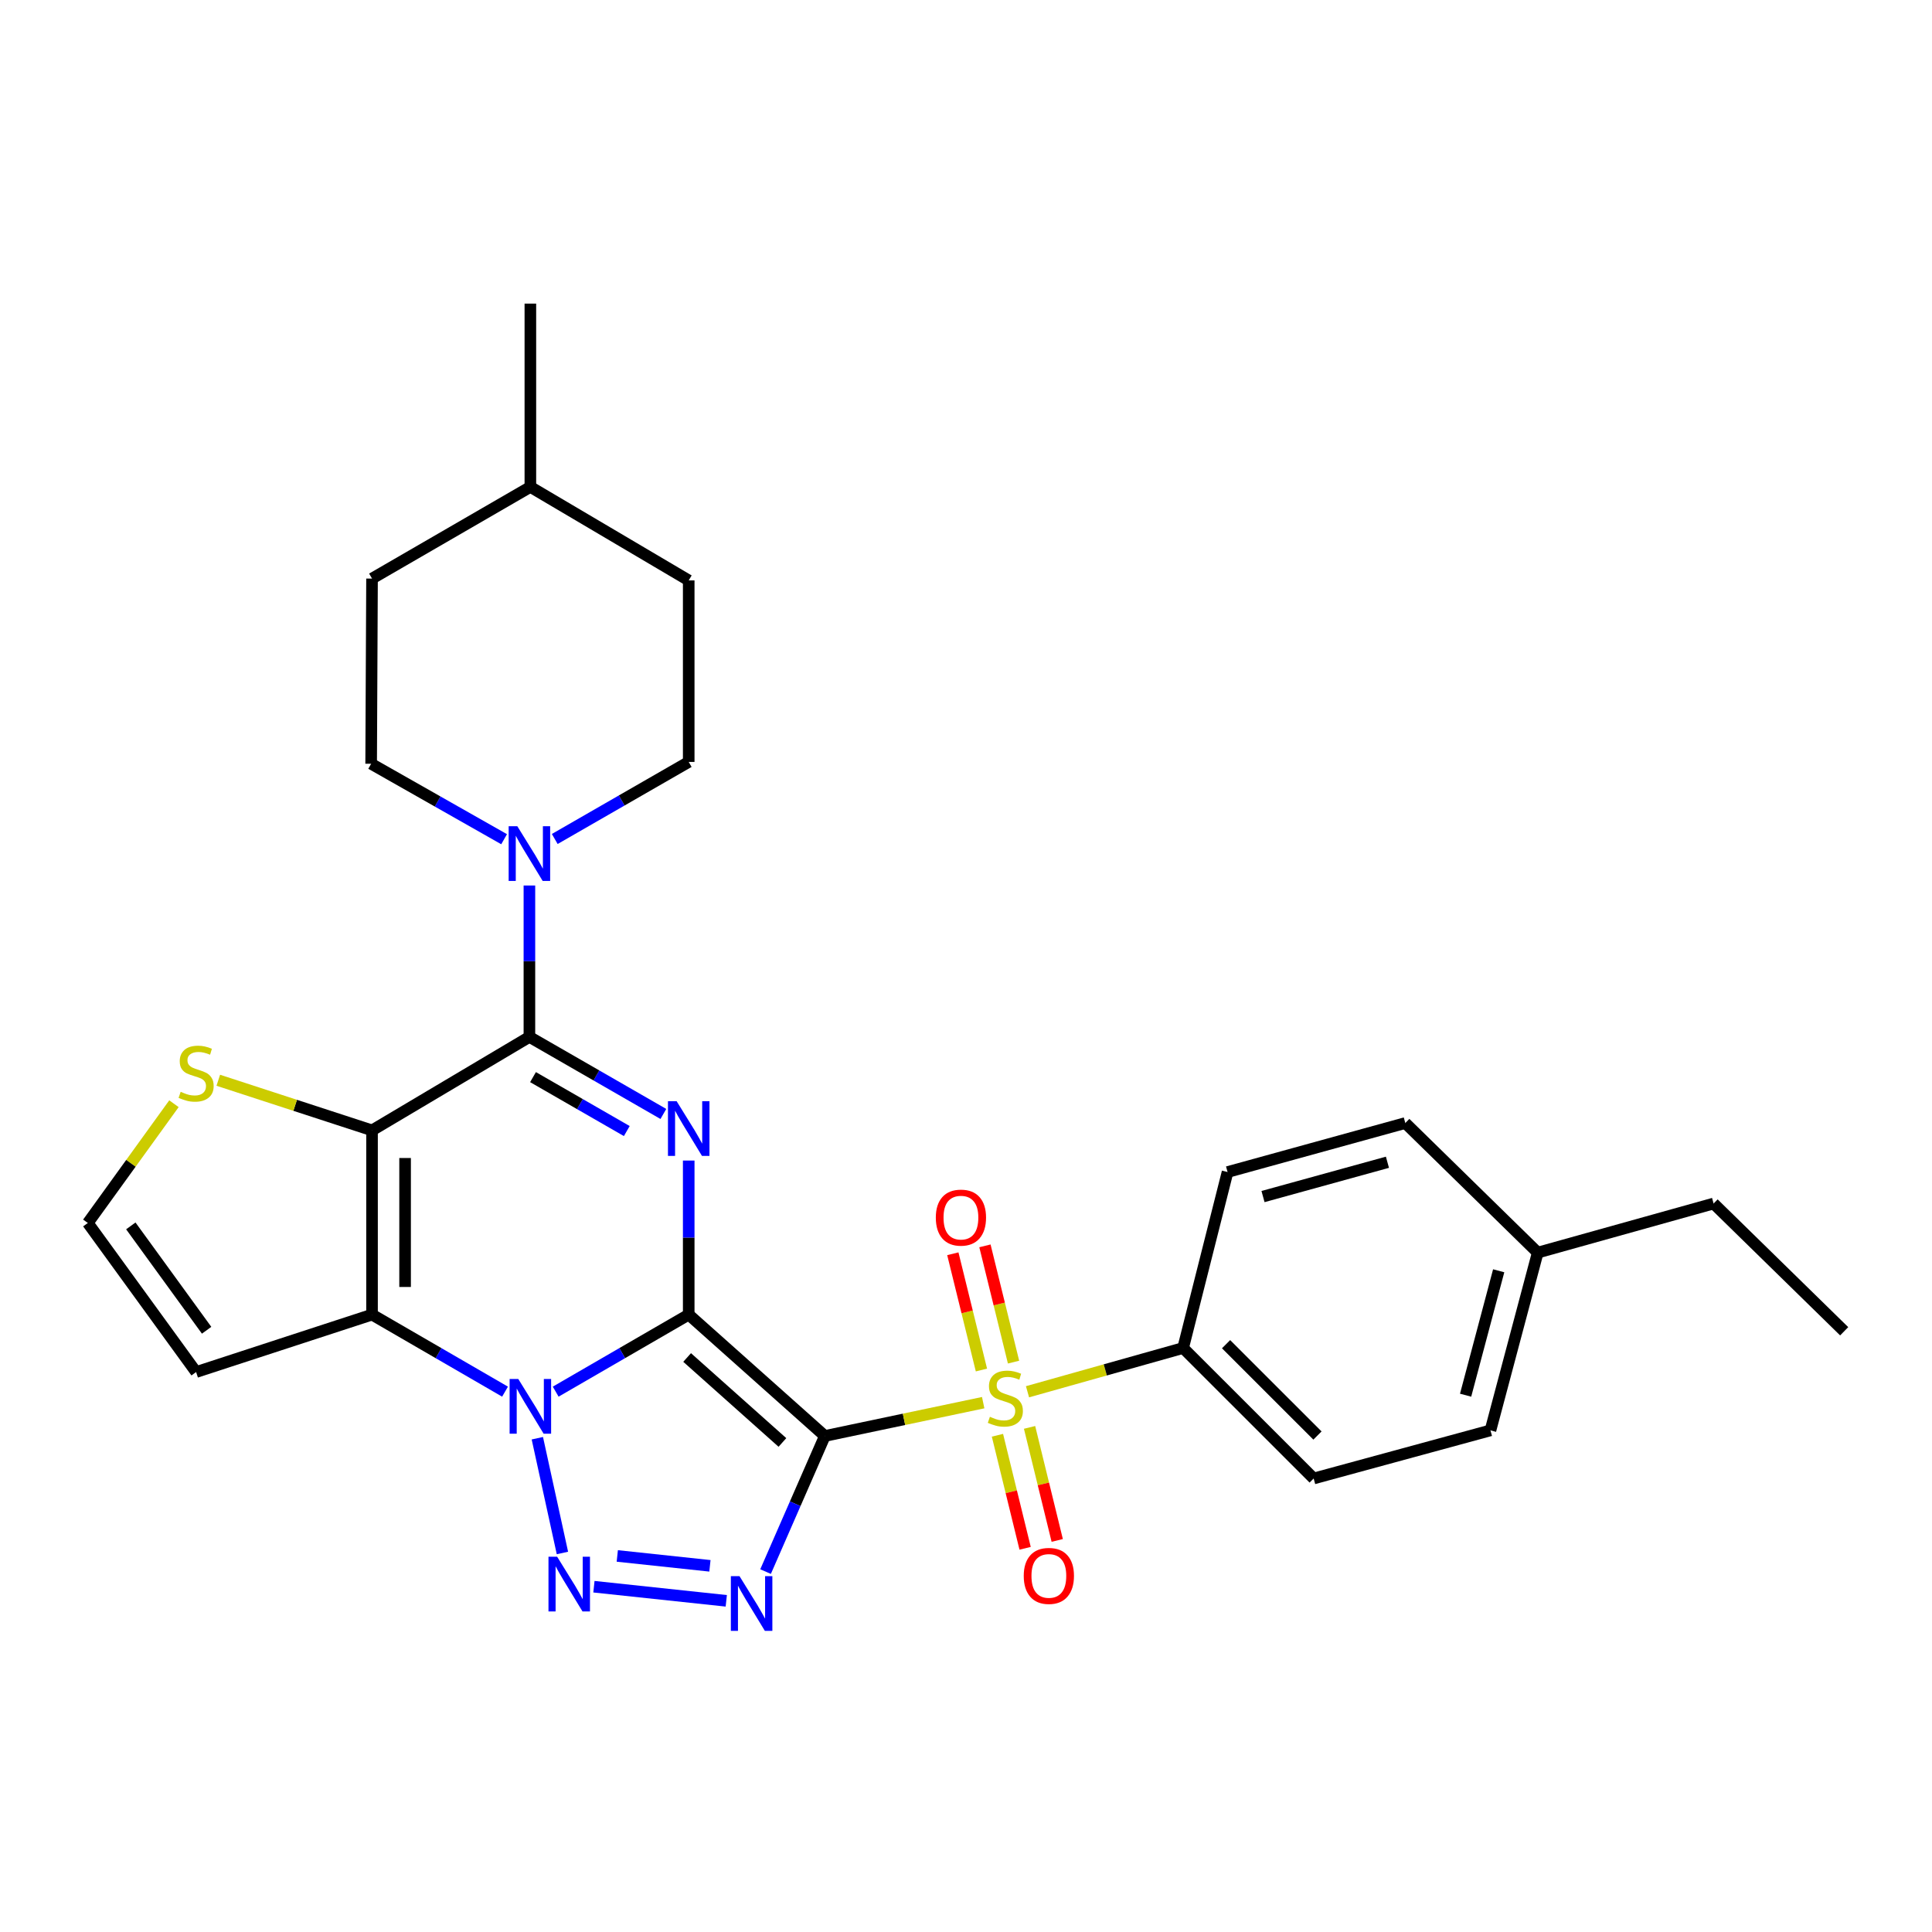 <?xml version='1.0' encoding='iso-8859-1'?>
<svg version='1.1' baseProfile='full'
              xmlns='http://www.w3.org/2000/svg'
                      xmlns:rdkit='http://www.rdkit.org/xml'
                      xmlns:xlink='http://www.w3.org/1999/xlink'
                  xml:space='preserve'
width='1000px' height='1000px' viewBox='0 0 1000 1000'>
<!-- END OF HEADER -->
<rect style='opacity:1.0;fill:#FFFFFF;stroke:none' width='1000' height='1000' x='0' y='0'> </rect>
<path class='bond-0' d='M 356.477,680.44 L 426.936,743.264' style='fill:none;fill-rule:evenodd;stroke:#000000;stroke-width:6px;stroke-linecap:butt;stroke-linejoin:miter;stroke-opacity:1' />
<path class='bond-0' d='M 355.657,702.636 L 404.978,746.614' style='fill:none;fill-rule:evenodd;stroke:#000000;stroke-width:6px;stroke-linecap:butt;stroke-linejoin:miter;stroke-opacity:1' />
<path class='bond-1' d='M 356.477,680.44 L 322.05,700.379' style='fill:none;fill-rule:evenodd;stroke:#000000;stroke-width:6px;stroke-linecap:butt;stroke-linejoin:miter;stroke-opacity:1' />
<path class='bond-1' d='M 322.05,700.379 L 287.623,720.318' style='fill:none;fill-rule:evenodd;stroke:#0000FF;stroke-width:6px;stroke-linecap:butt;stroke-linejoin:miter;stroke-opacity:1' />
<path class='bond-2' d='M 356.477,680.44 L 356.477,640.569' style='fill:none;fill-rule:evenodd;stroke:#000000;stroke-width:6px;stroke-linecap:butt;stroke-linejoin:miter;stroke-opacity:1' />
<path class='bond-2' d='M 356.477,640.569 L 356.477,600.698' style='fill:none;fill-rule:evenodd;stroke:#0000FF;stroke-width:6px;stroke-linecap:butt;stroke-linejoin:miter;stroke-opacity:1' />
<path class='bond-3' d='M 426.936,743.264 L 467.917,734.64' style='fill:none;fill-rule:evenodd;stroke:#000000;stroke-width:6px;stroke-linecap:butt;stroke-linejoin:miter;stroke-opacity:1' />
<path class='bond-3' d='M 467.917,734.64 L 508.898,726.016' style='fill:none;fill-rule:evenodd;stroke:#CCCC00;stroke-width:6px;stroke-linecap:butt;stroke-linejoin:miter;stroke-opacity:1' />
<path class='bond-5' d='M 426.936,743.264 L 411.595,778.359' style='fill:none;fill-rule:evenodd;stroke:#000000;stroke-width:6px;stroke-linecap:butt;stroke-linejoin:miter;stroke-opacity:1' />
<path class='bond-5' d='M 411.595,778.359 L 396.254,813.455' style='fill:none;fill-rule:evenodd;stroke:#0000FF;stroke-width:6px;stroke-linecap:butt;stroke-linejoin:miter;stroke-opacity:1' />
<path class='bond-6' d='M 278.126,744.424 L 291.113,803.82' style='fill:none;fill-rule:evenodd;stroke:#0000FF;stroke-width:6px;stroke-linecap:butt;stroke-linejoin:miter;stroke-opacity:1' />
<path class='bond-7' d='M 261.407,720.317 L 226.984,700.379' style='fill:none;fill-rule:evenodd;stroke:#0000FF;stroke-width:6px;stroke-linecap:butt;stroke-linejoin:miter;stroke-opacity:1' />
<path class='bond-7' d='M 226.984,700.379 L 192.561,680.44' style='fill:none;fill-rule:evenodd;stroke:#000000;stroke-width:6px;stroke-linecap:butt;stroke-linejoin:miter;stroke-opacity:1' />
<path class='bond-8' d='M 343.359,576.584 L 308.69,556.641' style='fill:none;fill-rule:evenodd;stroke:#0000FF;stroke-width:6px;stroke-linecap:butt;stroke-linejoin:miter;stroke-opacity:1' />
<path class='bond-8' d='M 308.69,556.641 L 274.02,536.698' style='fill:none;fill-rule:evenodd;stroke:#000000;stroke-width:6px;stroke-linecap:butt;stroke-linejoin:miter;stroke-opacity:1' />
<path class='bond-8' d='M 324.425,585.436 L 300.157,571.475' style='fill:none;fill-rule:evenodd;stroke:#0000FF;stroke-width:6px;stroke-linecap:butt;stroke-linejoin:miter;stroke-opacity:1' />
<path class='bond-8' d='M 300.157,571.475 L 275.888,557.515' style='fill:none;fill-rule:evenodd;stroke:#000000;stroke-width:6px;stroke-linecap:butt;stroke-linejoin:miter;stroke-opacity:1' />
<path class='bond-12' d='M 531.834,720.377 L 572.105,709.051' style='fill:none;fill-rule:evenodd;stroke:#CCCC00;stroke-width:6px;stroke-linecap:butt;stroke-linejoin:miter;stroke-opacity:1' />
<path class='bond-12' d='M 572.105,709.051 L 612.377,697.724' style='fill:none;fill-rule:evenodd;stroke:#000000;stroke-width:6px;stroke-linecap:butt;stroke-linejoin:miter;stroke-opacity:1' />
<path class='bond-13' d='M 516.276,742.886 L 523.438,772.141' style='fill:none;fill-rule:evenodd;stroke:#CCCC00;stroke-width:6px;stroke-linecap:butt;stroke-linejoin:miter;stroke-opacity:1' />
<path class='bond-13' d='M 523.438,772.141 L 530.6,801.396' style='fill:none;fill-rule:evenodd;stroke:#FF0000;stroke-width:6px;stroke-linecap:butt;stroke-linejoin:miter;stroke-opacity:1' />
<path class='bond-13' d='M 532.898,738.816 L 540.06,768.072' style='fill:none;fill-rule:evenodd;stroke:#CCCC00;stroke-width:6px;stroke-linecap:butt;stroke-linejoin:miter;stroke-opacity:1' />
<path class='bond-13' d='M 540.06,768.072 L 547.222,797.327' style='fill:none;fill-rule:evenodd;stroke:#FF0000;stroke-width:6px;stroke-linecap:butt;stroke-linejoin:miter;stroke-opacity:1' />
<path class='bond-14' d='M 524.608,705.033 L 517.206,674.942' style='fill:none;fill-rule:evenodd;stroke:#CCCC00;stroke-width:6px;stroke-linecap:butt;stroke-linejoin:miter;stroke-opacity:1' />
<path class='bond-14' d='M 517.206,674.942 L 509.803,644.852' style='fill:none;fill-rule:evenodd;stroke:#FF0000;stroke-width:6px;stroke-linecap:butt;stroke-linejoin:miter;stroke-opacity:1' />
<path class='bond-14' d='M 507.99,709.121 L 500.588,679.031' style='fill:none;fill-rule:evenodd;stroke:#CCCC00;stroke-width:6px;stroke-linecap:butt;stroke-linejoin:miter;stroke-opacity:1' />
<path class='bond-14' d='M 500.588,679.031 L 493.185,648.94' style='fill:none;fill-rule:evenodd;stroke:#FF0000;stroke-width:6px;stroke-linecap:butt;stroke-linejoin:miter;stroke-opacity:1' />
<path class='bond-4' d='M 192.561,585.081 L 274.02,536.698' style='fill:none;fill-rule:evenodd;stroke:#000000;stroke-width:6px;stroke-linecap:butt;stroke-linejoin:miter;stroke-opacity:1' />
<path class='bond-10' d='M 192.561,585.081 L 152.773,572.11' style='fill:none;fill-rule:evenodd;stroke:#000000;stroke-width:6px;stroke-linecap:butt;stroke-linejoin:miter;stroke-opacity:1' />
<path class='bond-10' d='M 152.773,572.11 L 112.984,559.14' style='fill:none;fill-rule:evenodd;stroke:#CCCC00;stroke-width:6px;stroke-linecap:butt;stroke-linejoin:miter;stroke-opacity:1' />
<path class='bond-29' d='M 192.561,585.081 L 192.561,680.44' style='fill:none;fill-rule:evenodd;stroke:#000000;stroke-width:6px;stroke-linecap:butt;stroke-linejoin:miter;stroke-opacity:1' />
<path class='bond-29' d='M 209.675,599.385 L 209.675,666.136' style='fill:none;fill-rule:evenodd;stroke:#000000;stroke-width:6px;stroke-linecap:butt;stroke-linejoin:miter;stroke-opacity:1' />
<path class='bond-30' d='M 375.917,828.582 L 307.416,821.276' style='fill:none;fill-rule:evenodd;stroke:#0000FF;stroke-width:6px;stroke-linecap:butt;stroke-linejoin:miter;stroke-opacity:1' />
<path class='bond-30' d='M 367.457,810.469 L 319.506,805.355' style='fill:none;fill-rule:evenodd;stroke:#0000FF;stroke-width:6px;stroke-linecap:butt;stroke-linejoin:miter;stroke-opacity:1' />
<path class='bond-11' d='M 192.561,680.44 L 101.51,710.169' style='fill:none;fill-rule:evenodd;stroke:#000000;stroke-width:6px;stroke-linecap:butt;stroke-linejoin:miter;stroke-opacity:1' />
<path class='bond-9' d='M 274.02,536.698 L 274.02,497.518' style='fill:none;fill-rule:evenodd;stroke:#000000;stroke-width:6px;stroke-linecap:butt;stroke-linejoin:miter;stroke-opacity:1' />
<path class='bond-9' d='M 274.02,497.518 L 274.02,458.338' style='fill:none;fill-rule:evenodd;stroke:#0000FF;stroke-width:6px;stroke-linecap:butt;stroke-linejoin:miter;stroke-opacity:1' />
<path class='bond-16' d='M 287.138,434.26 L 321.808,414.317' style='fill:none;fill-rule:evenodd;stroke:#0000FF;stroke-width:6px;stroke-linecap:butt;stroke-linejoin:miter;stroke-opacity:1' />
<path class='bond-16' d='M 321.808,414.317 L 356.477,394.374' style='fill:none;fill-rule:evenodd;stroke:#000000;stroke-width:6px;stroke-linecap:butt;stroke-linejoin:miter;stroke-opacity:1' />
<path class='bond-17' d='M 260.926,434.375 L 226.515,414.85' style='fill:none;fill-rule:evenodd;stroke:#0000FF;stroke-width:6px;stroke-linecap:butt;stroke-linejoin:miter;stroke-opacity:1' />
<path class='bond-17' d='M 226.515,414.85 L 192.105,395.324' style='fill:none;fill-rule:evenodd;stroke:#000000;stroke-width:6px;stroke-linecap:butt;stroke-linejoin:miter;stroke-opacity:1' />
<path class='bond-31' d='M 90.036,571.284 L 67.746,602.146' style='fill:none;fill-rule:evenodd;stroke:#CCCC00;stroke-width:6px;stroke-linecap:butt;stroke-linejoin:miter;stroke-opacity:1' />
<path class='bond-31' d='M 67.746,602.146 L 45.455,633.008' style='fill:none;fill-rule:evenodd;stroke:#000000;stroke-width:6px;stroke-linecap:butt;stroke-linejoin:miter;stroke-opacity:1' />
<path class='bond-15' d='M 101.51,710.169 L 45.455,633.008' style='fill:none;fill-rule:evenodd;stroke:#000000;stroke-width:6px;stroke-linecap:butt;stroke-linejoin:miter;stroke-opacity:1' />
<path class='bond-15' d='M 106.947,688.537 L 67.708,634.524' style='fill:none;fill-rule:evenodd;stroke:#000000;stroke-width:6px;stroke-linecap:butt;stroke-linejoin:miter;stroke-opacity:1' />
<path class='bond-18' d='M 612.377,697.724 L 679.955,765.264' style='fill:none;fill-rule:evenodd;stroke:#000000;stroke-width:6px;stroke-linecap:butt;stroke-linejoin:miter;stroke-opacity:1' />
<path class='bond-18' d='M 634.611,695.751 L 681.915,743.029' style='fill:none;fill-rule:evenodd;stroke:#000000;stroke-width:6px;stroke-linecap:butt;stroke-linejoin:miter;stroke-opacity:1' />
<path class='bond-19' d='M 612.377,697.724 L 635.384,606.644' style='fill:none;fill-rule:evenodd;stroke:#000000;stroke-width:6px;stroke-linecap:butt;stroke-linejoin:miter;stroke-opacity:1' />
<path class='bond-23' d='M 356.477,394.374 L 356.477,300.422' style='fill:none;fill-rule:evenodd;stroke:#000000;stroke-width:6px;stroke-linecap:butt;stroke-linejoin:miter;stroke-opacity:1' />
<path class='bond-22' d='M 192.105,395.324 L 192.561,299.471' style='fill:none;fill-rule:evenodd;stroke:#000000;stroke-width:6px;stroke-linecap:butt;stroke-linejoin:miter;stroke-opacity:1' />
<path class='bond-20' d='M 679.955,765.264 L 771.463,740.355' style='fill:none;fill-rule:evenodd;stroke:#000000;stroke-width:6px;stroke-linecap:butt;stroke-linejoin:miter;stroke-opacity:1' />
<path class='bond-21' d='M 635.384,606.644 L 727.387,581.278' style='fill:none;fill-rule:evenodd;stroke:#000000;stroke-width:6px;stroke-linecap:butt;stroke-linejoin:miter;stroke-opacity:1' />
<path class='bond-21' d='M 653.733,619.337 L 718.135,601.581' style='fill:none;fill-rule:evenodd;stroke:#000000;stroke-width:6px;stroke-linecap:butt;stroke-linejoin:miter;stroke-opacity:1' />
<path class='bond-33' d='M 771.463,740.355 L 795.925,648.352' style='fill:none;fill-rule:evenodd;stroke:#000000;stroke-width:6px;stroke-linecap:butt;stroke-linejoin:miter;stroke-opacity:1' />
<path class='bond-33' d='M 758.594,722.157 L 775.717,657.755' style='fill:none;fill-rule:evenodd;stroke:#000000;stroke-width:6px;stroke-linecap:butt;stroke-linejoin:miter;stroke-opacity:1' />
<path class='bond-24' d='M 727.387,581.278 L 795.925,648.352' style='fill:none;fill-rule:evenodd;stroke:#000000;stroke-width:6px;stroke-linecap:butt;stroke-linejoin:miter;stroke-opacity:1' />
<path class='bond-25' d='M 192.561,299.471 L 274.515,252.03' style='fill:none;fill-rule:evenodd;stroke:#000000;stroke-width:6px;stroke-linecap:butt;stroke-linejoin:miter;stroke-opacity:1' />
<path class='bond-32' d='M 356.477,300.422 L 274.515,252.03' style='fill:none;fill-rule:evenodd;stroke:#000000;stroke-width:6px;stroke-linecap:butt;stroke-linejoin:miter;stroke-opacity:1' />
<path class='bond-26' d='M 795.925,648.352 L 886.958,622.939' style='fill:none;fill-rule:evenodd;stroke:#000000;stroke-width:6px;stroke-linecap:butt;stroke-linejoin:miter;stroke-opacity:1' />
<path class='bond-27' d='M 274.515,252.03 L 274.515,157.147' style='fill:none;fill-rule:evenodd;stroke:#000000;stroke-width:6px;stroke-linecap:butt;stroke-linejoin:miter;stroke-opacity:1' />
<path class='bond-28' d='M 886.958,622.939 L 954.545,689.063' style='fill:none;fill-rule:evenodd;stroke:#000000;stroke-width:6px;stroke-linecap:butt;stroke-linejoin:miter;stroke-opacity:1' />
<path  class='atom-2' d='M 268.255 713.75
L 277.535 728.75
Q 278.455 730.23, 279.935 732.91
Q 281.415 735.59, 281.495 735.75
L 281.495 713.75
L 285.255 713.75
L 285.255 742.07
L 281.375 742.07
L 271.415 725.67
Q 270.255 723.75, 269.015 721.55
Q 267.815 719.35, 267.455 718.67
L 267.455 742.07
L 263.775 742.07
L 263.775 713.75
L 268.255 713.75
' fill='#0000FF'/>
<path  class='atom-3' d='M 350.217 569.97
L 359.497 584.97
Q 360.417 586.45, 361.897 589.13
Q 363.377 591.81, 363.457 591.97
L 363.457 569.97
L 367.217 569.97
L 367.217 598.29
L 363.337 598.29
L 353.377 581.89
Q 352.217 579.97, 350.977 577.77
Q 349.777 575.57, 349.417 574.89
L 349.417 598.29
L 345.737 598.29
L 345.737 569.97
L 350.217 569.97
' fill='#0000FF'/>
<path  class='atom-4' d='M 512.365 733.323
Q 512.685 733.443, 514.005 734.003
Q 515.325 734.563, 516.765 734.923
Q 518.245 735.243, 519.685 735.243
Q 522.365 735.243, 523.925 733.963
Q 525.485 732.643, 525.485 730.363
Q 525.485 728.803, 524.685 727.843
Q 523.925 726.883, 522.725 726.363
Q 521.525 725.843, 519.525 725.243
Q 517.005 724.483, 515.485 723.763
Q 514.005 723.043, 512.925 721.523
Q 511.885 720.003, 511.885 717.443
Q 511.885 713.883, 514.285 711.683
Q 516.725 709.483, 521.525 709.483
Q 524.805 709.483, 528.525 711.043
L 527.605 714.123
Q 524.205 712.723, 521.645 712.723
Q 518.885 712.723, 517.365 713.883
Q 515.845 715.003, 515.885 716.963
Q 515.885 718.483, 516.645 719.403
Q 517.445 720.323, 518.565 720.843
Q 519.725 721.363, 521.645 721.963
Q 524.205 722.763, 525.725 723.563
Q 527.245 724.363, 528.325 726.003
Q 529.445 727.603, 529.445 730.363
Q 529.445 734.283, 526.805 736.403
Q 524.205 738.483, 519.845 738.483
Q 517.325 738.483, 515.405 737.923
Q 513.525 737.403, 511.285 736.483
L 512.365 733.323
' fill='#CCCC00'/>
<path  class='atom-6' d='M 382.77 815.821
L 392.05 830.821
Q 392.97 832.301, 394.45 834.981
Q 395.93 837.661, 396.01 837.821
L 396.01 815.821
L 399.77 815.821
L 399.77 844.141
L 395.89 844.141
L 385.93 827.741
Q 384.77 825.821, 383.53 823.621
Q 382.33 821.421, 381.97 820.741
L 381.97 844.141
L 378.29 844.141
L 378.29 815.821
L 382.77 815.821
' fill='#0000FF'/>
<path  class='atom-7' d='M 288.372 805.752
L 297.652 820.752
Q 298.572 822.232, 300.052 824.912
Q 301.532 827.592, 301.612 827.752
L 301.612 805.752
L 305.372 805.752
L 305.372 834.072
L 301.492 834.072
L 291.532 817.672
Q 290.372 815.752, 289.132 813.552
Q 287.932 811.352, 287.572 810.672
L 287.572 834.072
L 283.892 834.072
L 283.892 805.752
L 288.372 805.752
' fill='#0000FF'/>
<path  class='atom-10' d='M 267.76 427.646
L 277.04 442.646
Q 277.96 444.126, 279.44 446.806
Q 280.92 449.486, 281 449.646
L 281 427.646
L 284.76 427.646
L 284.76 455.966
L 280.88 455.966
L 270.92 439.566
Q 269.76 437.646, 268.52 435.446
Q 267.32 433.246, 266.96 432.566
L 266.96 455.966
L 263.28 455.966
L 263.28 427.646
L 267.76 427.646
' fill='#0000FF'/>
<path  class='atom-11' d='M 93.51 565.119
Q 93.83 565.239, 95.15 565.799
Q 96.47 566.359, 97.91 566.719
Q 99.39 567.039, 100.83 567.039
Q 103.51 567.039, 105.07 565.759
Q 106.63 564.439, 106.63 562.159
Q 106.63 560.599, 105.83 559.639
Q 105.07 558.679, 103.87 558.159
Q 102.67 557.639, 100.67 557.039
Q 98.15 556.279, 96.63 555.559
Q 95.15 554.839, 94.07 553.319
Q 93.03 551.799, 93.03 549.239
Q 93.03 545.679, 95.43 543.479
Q 97.87 541.279, 102.67 541.279
Q 105.95 541.279, 109.67 542.839
L 108.75 545.919
Q 105.35 544.519, 102.79 544.519
Q 100.03 544.519, 98.51 545.679
Q 96.99 546.799, 97.03 548.759
Q 97.03 550.279, 97.79 551.199
Q 98.59 552.119, 99.71 552.639
Q 100.87 553.159, 102.79 553.759
Q 105.35 554.559, 106.87 555.359
Q 108.39 556.159, 109.47 557.799
Q 110.59 559.399, 110.59 562.159
Q 110.59 566.079, 107.95 568.199
Q 105.35 570.279, 100.99 570.279
Q 98.47 570.279, 96.55 569.719
Q 94.67 569.199, 92.43 568.279
L 93.51 565.119
' fill='#CCCC00'/>
<path  class='atom-14' d='M 529.888 815.685
Q 529.888 808.885, 533.248 805.085
Q 536.608 801.285, 542.888 801.285
Q 549.168 801.285, 552.528 805.085
Q 555.888 808.885, 555.888 815.685
Q 555.888 822.565, 552.488 826.485
Q 549.088 830.365, 542.888 830.365
Q 536.648 830.365, 533.248 826.485
Q 529.888 822.605, 529.888 815.685
M 542.888 827.165
Q 547.208 827.165, 549.528 824.285
Q 551.888 821.365, 551.888 815.685
Q 551.888 810.125, 549.528 807.325
Q 547.208 804.485, 542.888 804.485
Q 538.568 804.485, 536.208 807.285
Q 533.888 810.085, 533.888 815.685
Q 533.888 821.405, 536.208 824.285
Q 538.568 827.165, 542.888 827.165
' fill='#FF0000'/>
<path  class='atom-15' d='M 484.376 630.235
Q 484.376 623.435, 487.736 619.635
Q 491.096 615.835, 497.376 615.835
Q 503.656 615.835, 507.016 619.635
Q 510.376 623.435, 510.376 630.235
Q 510.376 637.115, 506.976 641.035
Q 503.576 644.915, 497.376 644.915
Q 491.136 644.915, 487.736 641.035
Q 484.376 637.155, 484.376 630.235
M 497.376 641.715
Q 501.696 641.715, 504.016 638.835
Q 506.376 635.915, 506.376 630.235
Q 506.376 624.675, 504.016 621.875
Q 501.696 619.035, 497.376 619.035
Q 493.056 619.035, 490.696 621.835
Q 488.376 624.635, 488.376 630.235
Q 488.376 635.955, 490.696 638.835
Q 493.056 641.715, 497.376 641.715
' fill='#FF0000'/>
</svg>
